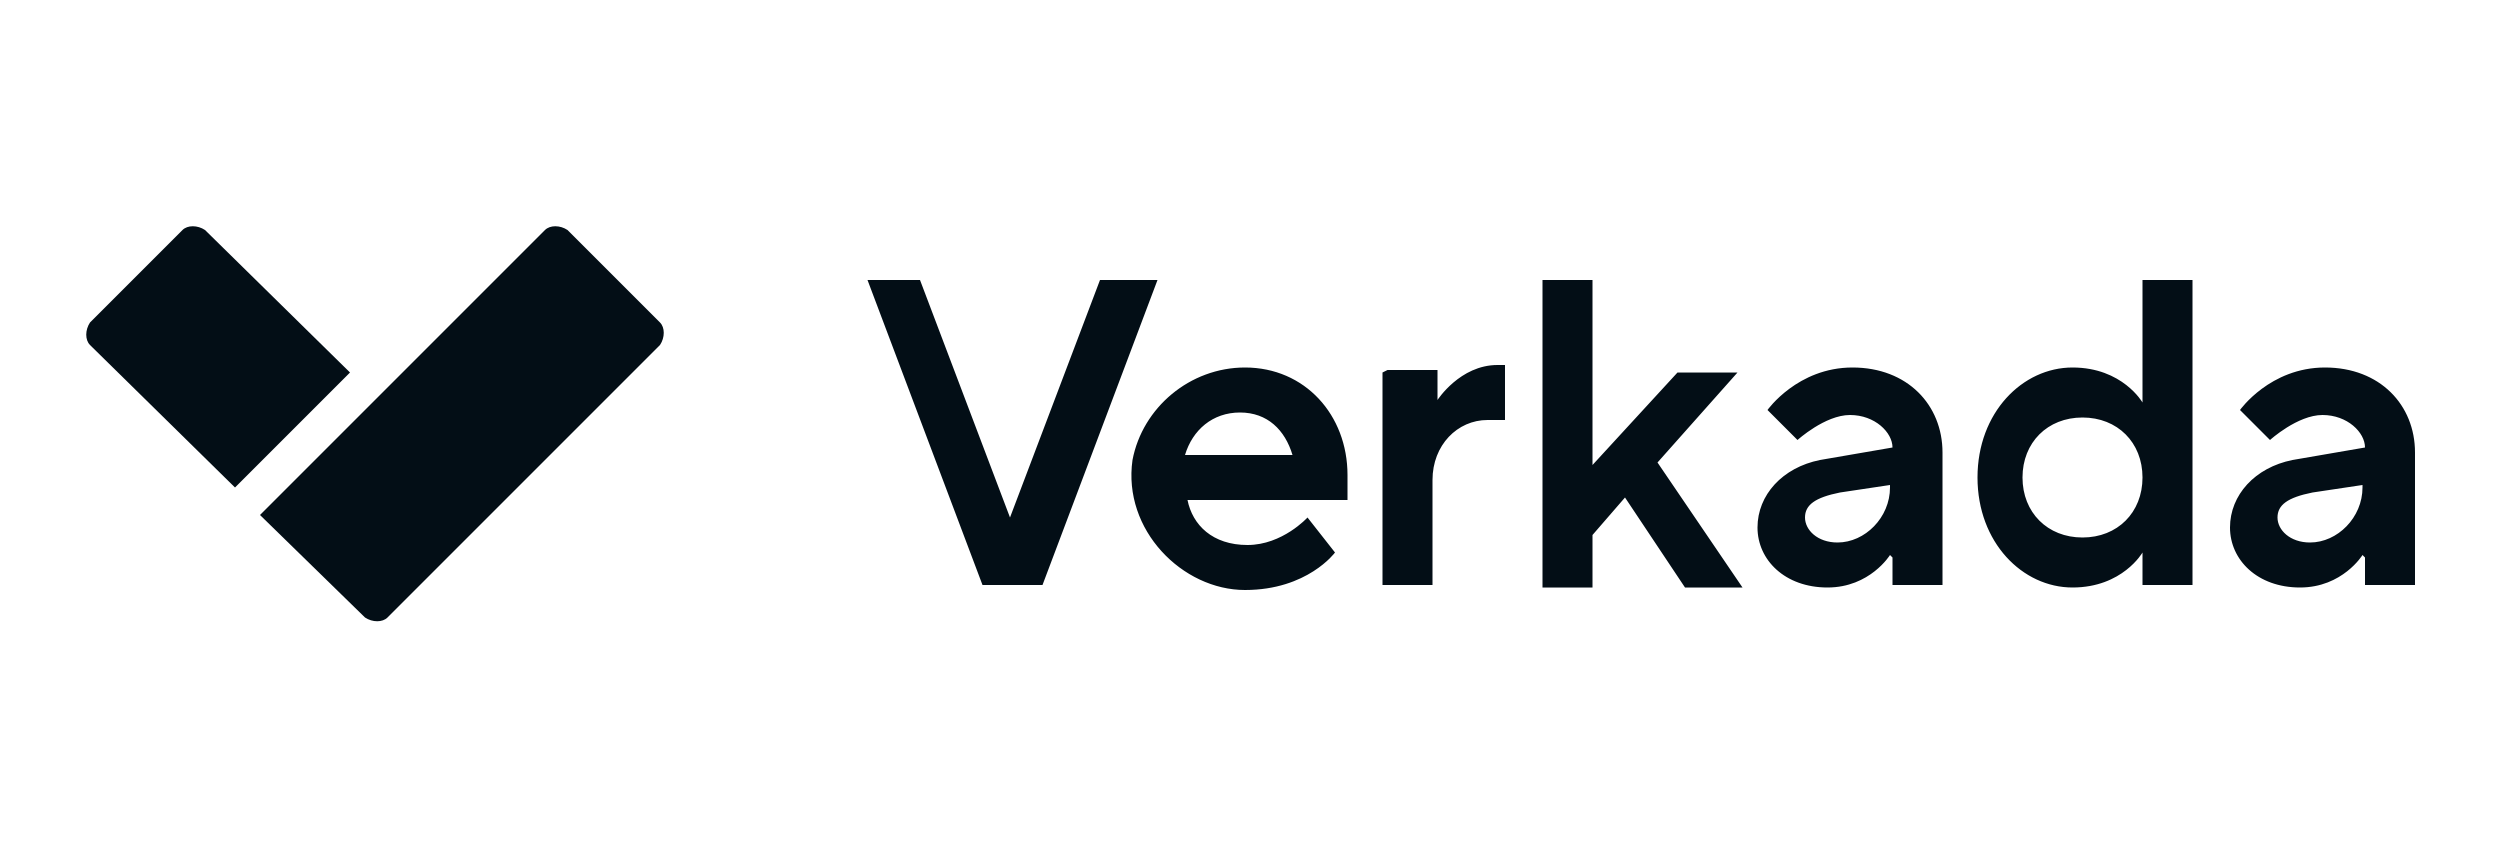 <?xml version="1.0" encoding="UTF-8"?>
<svg id="Layer_1" xmlns="http://www.w3.org/2000/svg" version="1.1" viewBox="0 0 100 34">
  <!-- Generator: Adobe Illustrator 29.0.1, SVG Export Plug-In . SVG Version: 2.1.0 Build 192)  -->
  <path d="M10.4,20.6l11.4-11.4c.2-.2.6-.2.9,0l3.7,3.7c.2.2.2.6,0,.9l-10.9,10.9c-.2.2-.6.2-.9,0l-4.2-4.1h0s0,0,0,0ZM3.6,13.8c-.2-.2-.2-.6,0-.9,0,0,0,0,0,0l3.7-3.7c.2-.2.6-.2.9,0l5.8,5.7-4.6,4.6-5.8-5.7h0Z" fill="#030e16"/>
  <path d="M34.5,11.2h2.3l3.6,9.5,3.6-9.5h2.3l-4.6,12.2h-2.4l-4.6-12.2ZM53.4,22.1s-1.1,1.5-3.6,1.5-4.9-2.4-4.5-5.2c.4-2.1,2.3-3.7,4.5-3.7,2.4,0,4.1,1.9,4.1,4.3s0,1,0,1h-6.4c.2,1,1,1.8,2.4,1.8s2.4-1.1,2.4-1.1l1.1,1.4h0ZM51.7,18.2c-.3-1-1-1.7-2.1-1.7s-1.9.7-2.2,1.7h4.3ZM55.5,14.8h2v1.2h0s.9-1.4,2.4-1.4h.3v2.2s-.3,0-.7,0c-1.2,0-2.2,1-2.2,2.4v4.2h-2v-8.5h0ZM61.7,11.2h2v7.4l3.4-3.7h2.4l-3.2,3.6,3.4,5h-2.3l-2.4-3.6-1.3,1.5v2.1h-2v-12.2s0,0,0,0ZM75.6,22.2h0s-.8,1.3-2.5,1.3-2.8-1.1-2.8-2.4,1-2.4,2.5-2.7l2.9-.5c0-.6-.7-1.3-1.7-1.3s-2.1,1-2.1,1l-1.2-1.2s1.2-1.7,3.4-1.7,3.6,1.5,3.6,3.4v5.3h-2v-1.1h0s0,0,0,0ZM75.6,19.4l-2,.3c-1,.2-1.4.5-1.4,1s.5,1,1.3,1c1.1,0,2.1-1,2.1-2.2v-.3h0ZM85.7,22.1h0s-.8,1.4-2.8,1.4-3.8-1.8-3.8-4.4,1.8-4.4,3.8-4.4,2.8,1.4,2.8,1.4h0v-4.9h2v12.2h-2v-1.2ZM85.7,19.1c0-1.4-1-2.4-2.4-2.4s-2.4,1-2.4,2.4,1,2.4,2.4,2.4,2.4-1,2.4-2.4ZM94.5,22.2h0s-.8,1.3-2.5,1.3-2.8-1.1-2.8-2.4,1-2.4,2.5-2.7l2.9-.5c0-.6-.7-1.3-1.7-1.3s-2.1,1-2.1,1l-1.2-1.2s1.2-1.7,3.4-1.7,3.6,1.5,3.6,3.4v5.3h-2v-1.1s0,0,0,0ZM94.5,19.4l-2,.3c-1,.2-1.4.5-1.4,1s.5,1,1.3,1c1.1,0,2.1-1,2.1-2.2v-.3s0,0,0,0Z" fill="#030e16"/>
</svg>